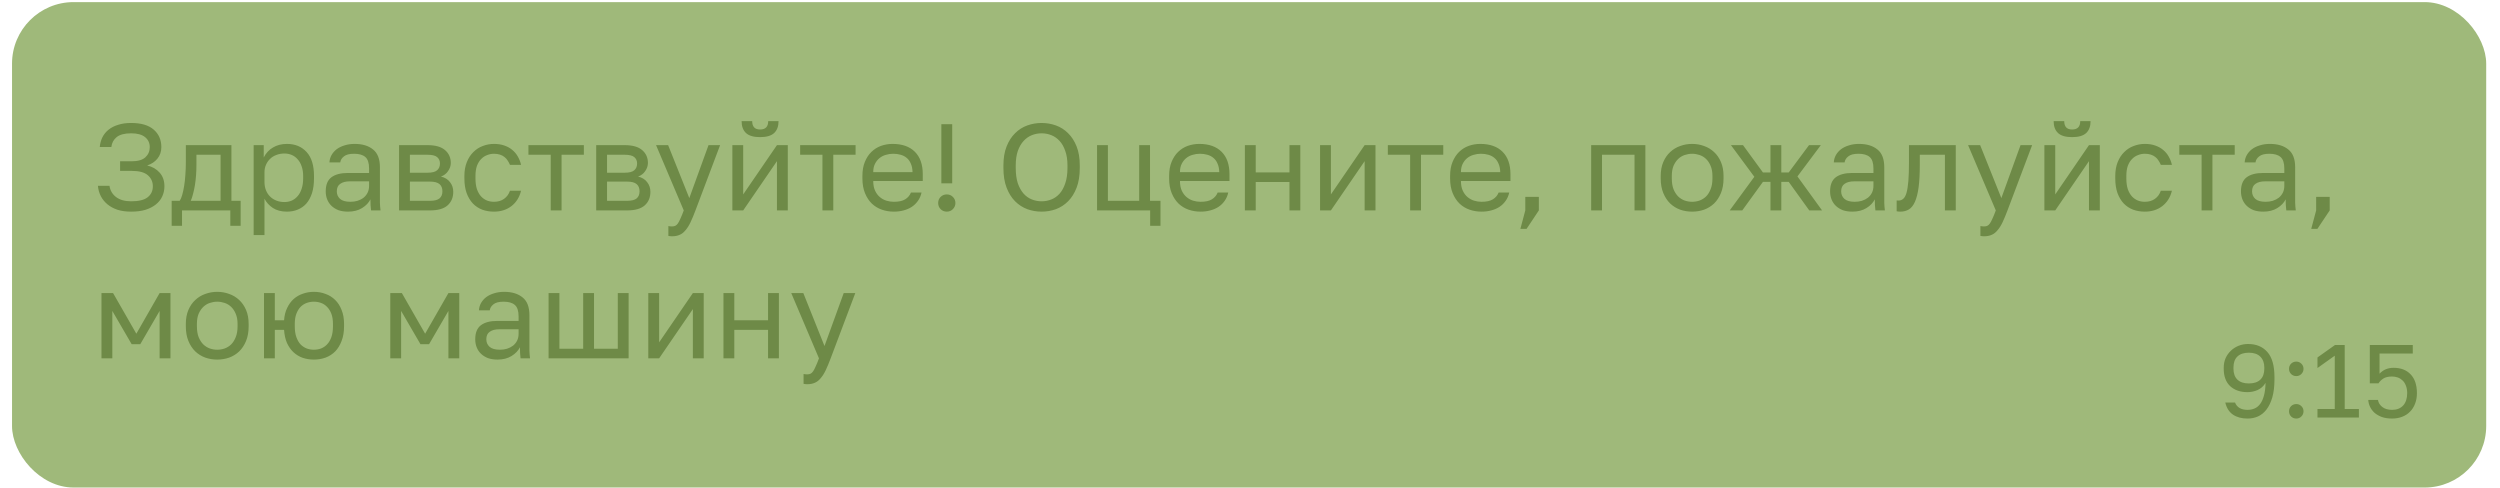 <?xml version="1.0" encoding="UTF-8"?> <svg xmlns="http://www.w3.org/2000/svg" width="169" height="33" viewBox="0 0 169 33" fill="none"><rect x="0.813" y="0.142" width="167.254" height="32.816" rx="4.163" fill="#9FB97A"></rect><path d="M8.867 14.307C8.523 14.307 8.218 14.266 7.951 14.183C7.685 14.094 7.457 13.972 7.268 13.816C7.08 13.661 6.93 13.478 6.819 13.267C6.708 13.05 6.641 12.814 6.619 12.559H7.402C7.446 12.875 7.596 13.131 7.851 13.325C8.107 13.514 8.445 13.608 8.867 13.608C9.383 13.608 9.755 13.517 9.983 13.333C10.216 13.15 10.332 12.903 10.332 12.592C10.332 12.293 10.221 12.046 9.999 11.851C9.777 11.652 9.414 11.552 8.909 11.552H8.118V10.902H8.909C9.325 10.902 9.63 10.813 9.825 10.636C10.024 10.453 10.124 10.222 10.124 9.945C10.124 9.667 10.019 9.442 9.808 9.27C9.597 9.098 9.283 9.012 8.867 9.012C8.423 9.012 8.095 9.098 7.885 9.27C7.679 9.437 7.56 9.659 7.527 9.936H6.744C6.766 9.703 6.824 9.487 6.919 9.287C7.019 9.087 7.157 8.915 7.335 8.771C7.513 8.626 7.729 8.515 7.984 8.438C8.24 8.354 8.534 8.313 8.867 8.313C9.539 8.313 10.047 8.463 10.391 8.762C10.735 9.062 10.907 9.456 10.907 9.945C10.907 10.25 10.818 10.511 10.64 10.727C10.468 10.938 10.238 11.091 9.949 11.185C10.299 11.268 10.579 11.429 10.79 11.668C11.007 11.907 11.115 12.215 11.115 12.592C11.115 12.842 11.065 13.072 10.965 13.283C10.871 13.489 10.727 13.669 10.532 13.825C10.344 13.975 10.11 14.094 9.833 14.183C9.555 14.266 9.233 14.307 8.867 14.307ZM11.605 13.575H12.147C12.208 13.492 12.263 13.364 12.313 13.192C12.363 13.02 12.408 12.817 12.446 12.584C12.485 12.351 12.513 12.098 12.53 11.826C12.552 11.549 12.563 11.266 12.563 10.977V9.811H15.644V13.575H16.268V15.265H15.569V14.224H12.305V15.265H11.605V13.575ZM14.911 13.575V10.461H13.279V11.144C13.279 11.377 13.271 11.61 13.254 11.843C13.237 12.07 13.212 12.29 13.179 12.501C13.146 12.706 13.104 12.903 13.054 13.092C13.01 13.275 12.957 13.436 12.896 13.575H14.911ZM17.146 9.811H17.829V10.644C17.979 10.35 18.187 10.125 18.453 9.97C18.725 9.809 19.039 9.728 19.394 9.728C19.949 9.728 20.393 9.911 20.727 10.278C21.059 10.638 21.226 11.177 21.226 11.893V12.059C21.226 12.437 21.182 12.767 21.093 13.05C21.004 13.328 20.879 13.561 20.718 13.75C20.557 13.933 20.363 14.072 20.135 14.166C19.913 14.26 19.666 14.307 19.394 14.307C19.017 14.307 18.7 14.224 18.445 14.058C18.195 13.891 18.007 13.683 17.879 13.433V15.889H17.146V9.811ZM19.228 13.658C19.405 13.658 19.572 13.625 19.727 13.558C19.883 13.486 20.016 13.383 20.127 13.25C20.244 13.117 20.332 12.95 20.393 12.751C20.46 12.551 20.493 12.32 20.493 12.059V11.893C20.493 11.654 20.46 11.441 20.393 11.252C20.332 11.063 20.244 10.905 20.127 10.777C20.016 10.644 19.883 10.544 19.727 10.477C19.572 10.411 19.405 10.377 19.228 10.377C19.028 10.377 18.845 10.411 18.678 10.477C18.512 10.539 18.37 10.627 18.254 10.744C18.137 10.855 18.045 10.988 17.979 11.144C17.912 11.299 17.879 11.466 17.879 11.643V12.309C17.879 12.509 17.912 12.692 17.979 12.859C18.045 13.025 18.137 13.167 18.254 13.283C18.37 13.4 18.512 13.492 18.678 13.558C18.845 13.625 19.028 13.658 19.228 13.658ZM23.526 14.307C23.282 14.307 23.065 14.274 22.877 14.208C22.693 14.135 22.538 14.038 22.41 13.916C22.283 13.794 22.186 13.65 22.119 13.483C22.052 13.317 22.019 13.133 22.019 12.934C22.019 12.495 22.147 12.179 22.402 11.985C22.663 11.79 23.035 11.693 23.518 11.693H24.95V11.393C24.95 11.016 24.864 10.755 24.692 10.611C24.525 10.466 24.273 10.394 23.934 10.394C23.618 10.394 23.387 10.455 23.243 10.577C23.099 10.694 23.018 10.827 23.002 10.977H22.269C22.28 10.799 22.327 10.636 22.41 10.486C22.499 10.33 22.616 10.197 22.76 10.086C22.91 9.975 23.087 9.889 23.293 9.828C23.498 9.761 23.726 9.728 23.976 9.728C24.497 9.728 24.911 9.853 25.216 10.103C25.527 10.347 25.683 10.749 25.683 11.31V13.1C25.683 13.333 25.683 13.539 25.683 13.716C25.688 13.888 25.702 14.058 25.724 14.224H25.083C25.066 14.097 25.055 13.977 25.05 13.866C25.044 13.75 25.041 13.619 25.041 13.475C24.925 13.708 24.736 13.905 24.475 14.066C24.214 14.227 23.898 14.307 23.526 14.307ZM23.684 13.641C23.856 13.641 24.017 13.619 24.167 13.575C24.323 13.525 24.459 13.456 24.575 13.367C24.692 13.272 24.783 13.159 24.85 13.025C24.916 12.892 24.95 12.737 24.95 12.559V12.259H23.643C23.371 12.259 23.157 12.315 23.002 12.426C22.846 12.531 22.768 12.701 22.768 12.934C22.768 13.139 22.84 13.308 22.985 13.442C23.135 13.575 23.368 13.641 23.684 13.641ZM26.977 9.811H28.892C29.436 9.811 29.835 9.925 30.091 10.153C30.346 10.375 30.474 10.663 30.474 11.019C30.474 11.113 30.457 11.21 30.424 11.31C30.39 11.404 30.343 11.493 30.282 11.576C30.227 11.66 30.157 11.732 30.074 11.793C29.996 11.854 29.907 11.901 29.808 11.934C30.079 12.001 30.285 12.129 30.424 12.318C30.568 12.501 30.64 12.717 30.64 12.967C30.64 13.35 30.512 13.655 30.257 13.883C30.002 14.111 29.602 14.224 29.058 14.224H26.977V9.811ZM29.058 13.575C29.369 13.575 29.588 13.519 29.716 13.408C29.844 13.297 29.907 13.139 29.907 12.934C29.907 12.723 29.844 12.562 29.716 12.451C29.588 12.334 29.369 12.276 29.058 12.276H27.709V13.575H29.058ZM28.892 11.676C29.208 11.676 29.427 11.621 29.549 11.51C29.677 11.399 29.741 11.246 29.741 11.052C29.741 10.869 29.677 10.725 29.549 10.619C29.427 10.514 29.208 10.461 28.892 10.461H27.709V11.676H28.892ZM33.391 14.307C33.108 14.307 32.845 14.263 32.6 14.174C32.356 14.08 32.145 13.941 31.968 13.758C31.79 13.569 31.648 13.333 31.543 13.05C31.443 12.767 31.393 12.437 31.393 12.059V11.893C31.393 11.538 31.449 11.224 31.56 10.952C31.671 10.68 31.818 10.455 32.001 10.278C32.184 10.095 32.395 9.958 32.634 9.87C32.878 9.775 33.13 9.728 33.391 9.728C33.652 9.728 33.885 9.764 34.091 9.836C34.302 9.909 34.482 10.008 34.632 10.136C34.787 10.264 34.912 10.414 35.007 10.586C35.107 10.758 35.179 10.944 35.223 11.144H34.474C34.429 11.038 34.377 10.941 34.316 10.852C34.26 10.758 34.188 10.677 34.099 10.611C34.016 10.544 33.916 10.491 33.799 10.453C33.683 10.414 33.547 10.394 33.391 10.394C33.23 10.394 33.075 10.425 32.925 10.486C32.775 10.541 32.642 10.63 32.525 10.752C32.409 10.869 32.315 11.021 32.242 11.21C32.176 11.399 32.142 11.627 32.142 11.893V12.059C32.142 12.342 32.176 12.587 32.242 12.792C32.315 12.992 32.409 13.156 32.525 13.283C32.642 13.405 32.775 13.497 32.925 13.558C33.075 13.614 33.23 13.641 33.391 13.641C33.663 13.641 33.891 13.575 34.074 13.442C34.263 13.308 34.396 13.125 34.474 12.892H35.223C35.118 13.331 34.901 13.678 34.574 13.933C34.246 14.183 33.852 14.307 33.391 14.307ZM37.229 10.461H35.722V9.811H39.469V10.461H37.962V14.224H37.229V10.461ZM40.303 9.811H42.218C42.762 9.811 43.162 9.925 43.417 10.153C43.673 10.375 43.8 10.663 43.8 11.019C43.8 11.113 43.784 11.21 43.75 11.31C43.717 11.404 43.67 11.493 43.609 11.576C43.553 11.66 43.484 11.732 43.401 11.793C43.323 11.854 43.234 11.901 43.134 11.934C43.406 12.001 43.612 12.129 43.75 12.318C43.895 12.501 43.967 12.717 43.967 12.967C43.967 13.35 43.839 13.655 43.584 13.883C43.329 14.111 42.929 14.224 42.385 14.224H40.303V9.811ZM42.385 13.575C42.696 13.575 42.915 13.519 43.043 13.408C43.17 13.297 43.234 13.139 43.234 12.934C43.234 12.723 43.17 12.562 43.043 12.451C42.915 12.334 42.696 12.276 42.385 12.276H41.036V13.575H42.385ZM42.218 11.676C42.535 11.676 42.754 11.621 42.876 11.51C43.004 11.399 43.068 11.246 43.068 11.052C43.068 10.869 43.004 10.725 42.876 10.619C42.754 10.514 42.535 10.461 42.218 10.461H41.036V11.676H42.218ZM45.431 15.973C45.348 15.973 45.265 15.964 45.182 15.948V15.282C45.265 15.298 45.348 15.307 45.431 15.307C45.515 15.307 45.587 15.293 45.648 15.265C45.709 15.237 45.767 15.184 45.823 15.107C45.878 15.029 45.937 14.918 45.998 14.774C46.064 14.635 46.139 14.452 46.222 14.224L44.349 9.811H45.165L46.597 13.392L47.896 9.811H48.679L47.014 14.224C46.897 14.535 46.786 14.802 46.68 15.024C46.575 15.246 46.461 15.426 46.339 15.565C46.222 15.709 46.092 15.812 45.948 15.873C45.803 15.939 45.631 15.973 45.431 15.973ZM49.508 9.811H50.24V13.142L52.522 9.811H53.255V14.224H52.522V10.894L50.24 14.224H49.508V9.811ZM51.381 9.27C50.948 9.27 50.632 9.179 50.432 8.995C50.232 8.807 50.132 8.537 50.132 8.188H50.848C50.848 8.565 51.026 8.754 51.381 8.754C51.748 8.754 51.931 8.565 51.931 8.188H52.63C52.63 8.537 52.53 8.807 52.33 8.995C52.13 9.179 51.814 9.27 51.381 9.27ZM55.597 10.461H54.09V9.811H57.837V10.461H56.33V14.224H55.597V10.461ZM60.422 14.307C60.139 14.307 59.87 14.263 59.614 14.174C59.359 14.085 59.134 13.95 58.94 13.766C58.745 13.578 58.59 13.342 58.474 13.059C58.357 12.775 58.299 12.442 58.299 12.059V11.893C58.299 11.527 58.354 11.21 58.465 10.944C58.576 10.672 58.723 10.447 58.907 10.269C59.095 10.086 59.312 9.95 59.556 9.861C59.806 9.773 60.067 9.728 60.339 9.728C60.988 9.728 61.49 9.906 61.846 10.261C62.201 10.616 62.379 11.119 62.379 11.768V12.234H59.031C59.031 12.495 59.073 12.714 59.156 12.892C59.239 13.07 59.348 13.214 59.481 13.325C59.614 13.436 59.761 13.517 59.922 13.566C60.089 13.616 60.255 13.641 60.422 13.641C60.755 13.641 61.01 13.586 61.188 13.475C61.371 13.364 61.502 13.211 61.579 13.017H62.295C62.251 13.228 62.17 13.414 62.054 13.575C61.943 13.736 61.804 13.872 61.638 13.983C61.477 14.088 61.291 14.169 61.08 14.224C60.874 14.28 60.655 14.307 60.422 14.307ZM60.38 10.394C60.208 10.394 60.042 10.419 59.881 10.469C59.72 10.514 59.575 10.588 59.448 10.694C59.326 10.794 59.226 10.921 59.148 11.077C59.07 11.232 59.031 11.418 59.031 11.635H61.687C61.682 11.407 61.643 11.216 61.571 11.06C61.504 10.899 61.413 10.772 61.296 10.677C61.179 10.577 61.041 10.505 60.88 10.461C60.724 10.416 60.558 10.394 60.38 10.394ZM63.636 8.396H64.369V12.393H63.636V8.396ZM64.003 14.307C63.842 14.307 63.703 14.252 63.587 14.141C63.475 14.024 63.42 13.886 63.42 13.725C63.42 13.558 63.475 13.419 63.587 13.308C63.703 13.197 63.842 13.142 64.003 13.142C64.164 13.142 64.3 13.197 64.411 13.308C64.527 13.419 64.586 13.558 64.586 13.725C64.586 13.886 64.527 14.024 64.411 14.141C64.3 14.252 64.164 14.307 64.003 14.307ZM70.412 14.307C70.079 14.307 69.757 14.252 69.447 14.141C69.136 14.024 68.861 13.847 68.622 13.608C68.383 13.369 68.192 13.064 68.048 12.692C67.903 12.32 67.831 11.873 67.831 11.352V11.185C67.831 10.686 67.903 10.255 68.048 9.895C68.192 9.534 68.383 9.237 68.622 9.004C68.861 8.765 69.136 8.59 69.447 8.479C69.757 8.368 70.079 8.313 70.412 8.313C70.745 8.313 71.067 8.368 71.378 8.479C71.689 8.59 71.964 8.765 72.202 9.004C72.441 9.237 72.633 9.534 72.777 9.895C72.921 10.255 72.993 10.686 72.993 11.185V11.352C72.993 11.873 72.921 12.32 72.777 12.692C72.633 13.064 72.441 13.369 72.202 13.608C71.964 13.847 71.689 14.024 71.378 14.141C71.067 14.252 70.745 14.307 70.412 14.307ZM70.412 13.608C70.64 13.608 70.859 13.566 71.07 13.483C71.281 13.4 71.467 13.27 71.628 13.092C71.789 12.909 71.917 12.676 72.011 12.393C72.111 12.104 72.161 11.757 72.161 11.352V11.185C72.161 10.802 72.111 10.475 72.011 10.203C71.917 9.925 71.789 9.7 71.628 9.528C71.467 9.351 71.281 9.22 71.07 9.137C70.859 9.054 70.64 9.012 70.412 9.012C70.185 9.012 69.966 9.054 69.754 9.137C69.544 9.22 69.358 9.351 69.197 9.528C69.036 9.7 68.905 9.925 68.805 10.203C68.711 10.475 68.664 10.802 68.664 11.185V11.352C68.664 11.757 68.711 12.104 68.805 12.393C68.905 12.676 69.036 12.909 69.197 13.092C69.358 13.27 69.544 13.4 69.754 13.483C69.966 13.566 70.185 13.608 70.412 13.608ZM77.75 14.224H74.161V9.811H74.894V13.575H77.009V9.811H77.741V13.575H78.449V15.265H77.75V14.224ZM81.156 14.307C80.873 14.307 80.604 14.263 80.348 14.174C80.093 14.085 79.868 13.95 79.674 13.766C79.48 13.578 79.324 13.342 79.208 13.059C79.091 12.775 79.033 12.442 79.033 12.059V11.893C79.033 11.527 79.088 11.21 79.199 10.944C79.31 10.672 79.457 10.447 79.641 10.269C79.829 10.086 80.046 9.95 80.29 9.861C80.54 9.773 80.801 9.728 81.073 9.728C81.722 9.728 82.225 9.906 82.58 10.261C82.935 10.616 83.113 11.119 83.113 11.768V12.234H79.766C79.766 12.495 79.807 12.714 79.89 12.892C79.974 13.07 80.082 13.214 80.215 13.325C80.348 13.436 80.496 13.517 80.656 13.566C80.823 13.616 80.99 13.641 81.156 13.641C81.489 13.641 81.744 13.586 81.922 13.475C82.105 13.364 82.236 13.211 82.313 13.017H83.029C82.985 13.228 82.904 13.414 82.788 13.575C82.677 13.736 82.538 13.872 82.372 13.983C82.211 14.088 82.025 14.169 81.814 14.224C81.608 14.28 81.389 14.307 81.156 14.307ZM81.114 10.394C80.942 10.394 80.776 10.419 80.615 10.469C80.454 10.514 80.309 10.588 80.182 10.694C80.06 10.794 79.96 10.921 79.882 11.077C79.804 11.232 79.766 11.418 79.766 11.635H82.422C82.416 11.407 82.377 11.216 82.305 11.06C82.238 10.899 82.147 10.772 82.03 10.677C81.914 10.577 81.775 10.505 81.614 10.461C81.459 10.416 81.292 10.394 81.114 10.394ZM84.154 9.811H84.887V11.652H87.168V9.811H87.901V14.224H87.168V12.301H84.887V14.224H84.154V9.811ZM89.236 9.811H89.969V13.142L92.25 9.811H92.983V14.224H92.25V10.894L89.969 14.224H89.236V9.811ZM95.325 10.461H93.818V9.811H97.565V10.461H96.058V14.224H95.325V10.461ZM100.15 14.307C99.867 14.307 99.598 14.263 99.343 14.174C99.087 14.085 98.862 13.95 98.668 13.766C98.474 13.578 98.318 13.342 98.202 13.059C98.085 12.775 98.027 12.442 98.027 12.059V11.893C98.027 11.527 98.082 11.21 98.194 10.944C98.305 10.672 98.452 10.447 98.635 10.269C98.823 10.086 99.04 9.95 99.284 9.861C99.534 9.773 99.795 9.728 100.067 9.728C100.716 9.728 101.219 9.906 101.574 10.261C101.929 10.616 102.107 11.119 102.107 11.768V12.234H98.76C98.76 12.495 98.801 12.714 98.885 12.892C98.968 13.07 99.076 13.214 99.209 13.325C99.343 13.436 99.49 13.517 99.65 13.566C99.817 13.616 99.984 13.641 100.15 13.641C100.483 13.641 100.738 13.586 100.916 13.475C101.099 13.364 101.23 13.211 101.307 13.017H102.024C101.979 13.228 101.899 13.414 101.782 13.575C101.671 13.736 101.532 13.872 101.366 13.983C101.205 14.088 101.019 14.169 100.808 14.224C100.603 14.28 100.383 14.307 100.15 14.307ZM100.108 10.394C99.936 10.394 99.77 10.419 99.609 10.469C99.448 10.514 99.304 10.588 99.176 10.694C99.054 10.794 98.954 10.921 98.876 11.077C98.799 11.232 98.76 11.418 98.76 11.635H101.416C101.41 11.407 101.371 11.216 101.299 11.06C101.233 10.899 101.141 10.772 101.024 10.677C100.908 10.577 100.769 10.505 100.608 10.461C100.453 10.416 100.286 10.394 100.108 10.394ZM103.11 14.224V13.308H104.026V14.224L103.194 15.473H102.777L103.11 14.224ZM107.563 9.811H111.227V14.224H110.494V10.461H108.296V14.224H107.563V9.811ZM114.388 14.307C114.104 14.307 113.835 14.263 113.58 14.174C113.325 14.08 113.1 13.941 112.905 13.758C112.711 13.569 112.556 13.333 112.439 13.05C112.323 12.767 112.264 12.437 112.264 12.059V11.893C112.264 11.538 112.323 11.224 112.439 10.952C112.556 10.68 112.711 10.455 112.905 10.278C113.1 10.095 113.325 9.958 113.58 9.87C113.835 9.775 114.104 9.728 114.388 9.728C114.671 9.728 114.94 9.775 115.195 9.87C115.451 9.958 115.675 10.095 115.87 10.278C116.064 10.455 116.219 10.68 116.336 10.952C116.452 11.224 116.511 11.538 116.511 11.893V12.059C116.511 12.437 116.452 12.767 116.336 13.05C116.219 13.333 116.064 13.569 115.87 13.758C115.675 13.941 115.451 14.08 115.195 14.174C114.94 14.263 114.671 14.307 114.388 14.307ZM114.388 13.641C114.554 13.641 114.721 13.614 114.887 13.558C115.054 13.497 115.201 13.405 115.328 13.283C115.456 13.156 115.559 12.992 115.636 12.792C115.72 12.592 115.761 12.348 115.761 12.059V11.893C115.761 11.627 115.72 11.399 115.636 11.21C115.559 11.021 115.456 10.866 115.328 10.744C115.201 10.622 115.054 10.533 114.887 10.477C114.721 10.422 114.554 10.394 114.388 10.394C114.221 10.394 114.055 10.422 113.888 10.477C113.721 10.533 113.574 10.622 113.447 10.744C113.319 10.866 113.214 11.021 113.13 11.21C113.053 11.399 113.014 11.627 113.014 11.893V12.059C113.014 12.348 113.053 12.592 113.13 12.792C113.214 12.992 113.319 13.156 113.447 13.283C113.574 13.405 113.721 13.497 113.888 13.558C114.055 13.614 114.221 13.641 114.388 13.641ZM118.593 11.951L117.011 9.811H117.827L119.176 11.66H119.684V9.811H120.416V11.66H120.916L122.29 9.811H123.089L121.507 11.926L123.172 14.224H122.306L120.916 12.293H120.416V14.224H119.684V12.293H119.176L117.777 14.224H116.928L118.593 11.951ZM125.221 14.307C124.977 14.307 124.76 14.274 124.571 14.208C124.388 14.135 124.233 14.038 124.105 13.916C123.978 13.794 123.88 13.65 123.814 13.483C123.747 13.317 123.714 13.133 123.714 12.934C123.714 12.495 123.842 12.179 124.097 11.985C124.358 11.79 124.73 11.693 125.213 11.693H126.645V11.393C126.645 11.016 126.559 10.755 126.387 10.611C126.22 10.466 125.967 10.394 125.629 10.394C125.312 10.394 125.082 10.455 124.938 10.577C124.793 10.694 124.713 10.827 124.696 10.977H123.964C123.975 10.799 124.022 10.636 124.105 10.486C124.194 10.33 124.311 10.197 124.455 10.086C124.605 9.975 124.782 9.889 124.988 9.828C125.193 9.761 125.421 9.728 125.671 9.728C126.192 9.728 126.606 9.853 126.911 10.103C127.222 10.347 127.377 10.749 127.377 11.31V13.1C127.377 13.333 127.377 13.539 127.377 13.716C127.383 13.888 127.397 14.058 127.419 14.224H126.778C126.761 14.097 126.75 13.977 126.745 13.866C126.739 13.75 126.736 13.619 126.736 13.475C126.62 13.708 126.431 13.905 126.17 14.066C125.909 14.227 125.593 14.307 125.221 14.307ZM125.379 13.641C125.551 13.641 125.712 13.619 125.862 13.575C126.017 13.525 126.153 13.456 126.27 13.367C126.387 13.272 126.478 13.159 126.545 13.025C126.611 12.892 126.645 12.737 126.645 12.559V12.259H125.337C125.065 12.259 124.852 12.315 124.696 12.426C124.541 12.531 124.463 12.701 124.463 12.934C124.463 13.139 124.535 13.308 124.68 13.442C124.83 13.575 125.063 13.641 125.379 13.641ZM128.463 14.307C128.38 14.307 128.297 14.299 128.214 14.283V13.55C128.241 13.555 128.283 13.558 128.338 13.558C128.461 13.558 128.566 13.519 128.655 13.442C128.749 13.364 128.824 13.228 128.88 13.034C128.935 12.839 128.977 12.576 129.005 12.243C129.032 11.91 129.046 11.488 129.046 10.977V9.811H132.21V14.224H131.477V10.461H129.779V11.144C129.779 11.76 129.751 12.27 129.696 12.676C129.64 13.081 129.557 13.405 129.446 13.65C129.34 13.888 129.204 14.058 129.038 14.158C128.871 14.258 128.68 14.307 128.463 14.307ZM134.125 15.973C134.042 15.973 133.958 15.964 133.875 15.948V15.282C133.958 15.298 134.042 15.307 134.125 15.307C134.208 15.307 134.28 15.293 134.341 15.265C134.402 15.237 134.461 15.184 134.516 15.107C134.572 15.029 134.63 14.918 134.691 14.774C134.758 14.635 134.833 14.452 134.916 14.224L133.042 9.811H133.858L135.291 13.392L136.589 9.811H137.372L135.707 14.224C135.59 14.535 135.479 14.802 135.374 15.024C135.268 15.246 135.155 15.426 135.032 15.565C134.916 15.709 134.785 15.812 134.641 15.873C134.497 15.939 134.325 15.973 134.125 15.973ZM138.201 9.811H138.934V13.142L141.215 9.811H141.948V14.224H141.215V10.894L138.934 14.224H138.201V9.811ZM140.074 9.27C139.642 9.27 139.325 9.179 139.125 8.995C138.925 8.807 138.826 8.537 138.826 8.188H139.542C139.542 8.565 139.719 8.754 140.074 8.754C140.441 8.754 140.624 8.565 140.624 8.188H141.323C141.323 8.537 141.224 8.807 141.024 8.995C140.824 9.179 140.507 9.27 140.074 9.27ZM144.99 14.307C144.707 14.307 144.443 14.263 144.199 14.174C143.955 14.08 143.744 13.941 143.566 13.758C143.388 13.569 143.247 13.333 143.141 13.05C143.042 12.767 142.992 12.437 142.992 12.059V11.893C142.992 11.538 143.047 11.224 143.158 10.952C143.269 10.68 143.416 10.455 143.599 10.278C143.783 10.095 143.993 9.958 144.232 9.87C144.476 9.775 144.729 9.728 144.99 9.728C145.251 9.728 145.484 9.764 145.689 9.836C145.9 9.909 146.081 10.008 146.23 10.136C146.386 10.264 146.511 10.414 146.605 10.586C146.705 10.758 146.777 10.944 146.822 11.144H146.072C146.028 11.038 145.975 10.941 145.914 10.852C145.859 10.758 145.786 10.677 145.698 10.611C145.614 10.544 145.514 10.491 145.398 10.453C145.281 10.414 145.145 10.394 144.99 10.394C144.829 10.394 144.673 10.425 144.524 10.486C144.374 10.541 144.241 10.63 144.124 10.752C144.007 10.869 143.913 11.021 143.841 11.21C143.774 11.399 143.741 11.627 143.741 11.893V12.059C143.741 12.342 143.774 12.587 143.841 12.792C143.913 12.992 144.007 13.156 144.124 13.283C144.241 13.405 144.374 13.497 144.524 13.558C144.673 13.614 144.829 13.641 144.99 13.641C145.262 13.641 145.489 13.575 145.673 13.442C145.861 13.308 145.995 13.125 146.072 12.892H146.822C146.716 13.331 146.5 13.678 146.172 13.933C145.845 14.183 145.451 14.307 144.99 14.307ZM148.828 10.461H147.321V9.811H151.067V10.461H149.56V14.224H148.828V10.461ZM152.997 14.307C152.752 14.307 152.536 14.274 152.347 14.208C152.164 14.135 152.008 14.038 151.881 13.916C151.753 13.794 151.656 13.65 151.589 13.483C151.523 13.317 151.489 13.133 151.489 12.934C151.489 12.495 151.617 12.179 151.872 11.985C152.133 11.79 152.505 11.693 152.988 11.693H154.42V11.393C154.42 11.016 154.334 10.755 154.162 10.611C153.996 10.466 153.743 10.394 153.405 10.394C153.088 10.394 152.858 10.455 152.713 10.577C152.569 10.694 152.489 10.827 152.472 10.977H151.739C151.75 10.799 151.798 10.636 151.881 10.486C151.97 10.33 152.086 10.197 152.231 10.086C152.38 9.975 152.558 9.889 152.763 9.828C152.969 9.761 153.196 9.728 153.446 9.728C153.968 9.728 154.381 9.853 154.687 10.103C154.998 10.347 155.153 10.749 155.153 11.31V13.1C155.153 13.333 155.153 13.539 155.153 13.716C155.159 13.888 155.172 14.058 155.195 14.224H154.554C154.537 14.097 154.526 13.977 154.52 13.866C154.515 13.75 154.512 13.619 154.512 13.475C154.395 13.708 154.207 13.905 153.946 14.066C153.685 14.227 153.368 14.307 152.997 14.307ZM153.155 13.641C153.327 13.641 153.488 13.619 153.638 13.575C153.793 13.525 153.929 13.456 154.046 13.367C154.162 13.272 154.254 13.159 154.32 13.025C154.387 12.892 154.42 12.737 154.42 12.559V12.259H153.113C152.841 12.259 152.627 12.315 152.472 12.426C152.317 12.531 152.239 12.701 152.239 12.934C152.239 13.139 152.311 13.308 152.455 13.442C152.605 13.575 152.838 13.641 153.155 13.641ZM156.572 14.224V13.308H157.488V14.224L156.655 15.473H156.239L156.572 14.224ZM6.86 19.811H7.643L9.217 22.559L10.79 19.811H11.523V24.224H10.79V21.019L9.483 23.267H8.9L7.593 21.019V24.224H6.86V19.811ZM14.685 24.308C14.402 24.308 14.133 24.263 13.877 24.174C13.622 24.08 13.397 23.941 13.203 23.758C13.008 23.569 12.853 23.333 12.736 23.05C12.62 22.767 12.562 22.437 12.562 22.059V21.893C12.562 21.538 12.62 21.224 12.736 20.952C12.853 20.68 13.008 20.455 13.203 20.278C13.397 20.095 13.622 19.959 13.877 19.87C14.133 19.775 14.402 19.728 14.685 19.728C14.968 19.728 15.237 19.775 15.492 19.87C15.748 19.959 15.973 20.095 16.167 20.278C16.361 20.455 16.517 20.68 16.633 20.952C16.75 21.224 16.808 21.538 16.808 21.893V22.059C16.808 22.437 16.75 22.767 16.633 23.05C16.517 23.333 16.361 23.569 16.167 23.758C15.973 23.941 15.748 24.08 15.492 24.174C15.237 24.263 14.968 24.308 14.685 24.308ZM14.685 23.641C14.851 23.641 15.018 23.614 15.184 23.558C15.351 23.497 15.498 23.405 15.626 23.283C15.753 23.156 15.856 22.992 15.934 22.792C16.017 22.592 16.059 22.348 16.059 22.059V21.893C16.059 21.627 16.017 21.399 15.934 21.21C15.856 21.021 15.753 20.866 15.626 20.744C15.498 20.622 15.351 20.533 15.184 20.477C15.018 20.422 14.851 20.394 14.685 20.394C14.518 20.394 14.352 20.422 14.185 20.477C14.019 20.533 13.872 20.622 13.744 20.744C13.616 20.866 13.511 21.021 13.428 21.21C13.35 21.399 13.311 21.627 13.311 21.893V22.059C13.311 22.348 13.35 22.592 13.428 22.792C13.511 22.992 13.616 23.156 13.744 23.283C13.872 23.405 14.019 23.497 14.185 23.558C14.352 23.614 14.518 23.641 14.685 23.641ZM17.846 19.811H18.578V21.651H19.203C19.225 21.335 19.294 21.058 19.411 20.819C19.527 20.575 19.674 20.372 19.852 20.211C20.035 20.05 20.243 19.931 20.477 19.853C20.71 19.77 20.957 19.728 21.218 19.728C21.501 19.728 21.764 19.775 22.009 19.87C22.258 19.959 22.475 20.095 22.658 20.278C22.841 20.455 22.985 20.68 23.091 20.952C23.202 21.224 23.258 21.538 23.258 21.893V22.059C23.258 22.437 23.202 22.767 23.091 23.05C22.985 23.333 22.841 23.569 22.658 23.758C22.475 23.941 22.258 24.08 22.009 24.174C21.764 24.263 21.501 24.308 21.218 24.308C20.957 24.308 20.707 24.269 20.468 24.191C20.235 24.108 20.027 23.983 19.844 23.816C19.666 23.65 19.519 23.442 19.402 23.192C19.291 22.936 19.225 22.64 19.203 22.301H18.578V24.224H17.846V19.811ZM21.218 23.641C21.384 23.641 21.545 23.614 21.701 23.558C21.856 23.497 21.992 23.405 22.108 23.283C22.231 23.156 22.328 22.992 22.4 22.792C22.472 22.592 22.508 22.348 22.508 22.059V21.893C22.508 21.627 22.472 21.399 22.4 21.21C22.328 21.021 22.231 20.866 22.108 20.744C21.992 20.622 21.856 20.533 21.701 20.477C21.545 20.422 21.384 20.394 21.218 20.394C21.051 20.394 20.89 20.422 20.735 20.477C20.579 20.533 20.441 20.622 20.318 20.744C20.202 20.866 20.107 21.021 20.035 21.21C19.963 21.399 19.927 21.627 19.927 21.893V22.059C19.927 22.348 19.963 22.592 20.035 22.792C20.107 22.992 20.202 23.156 20.318 23.283C20.441 23.405 20.579 23.497 20.735 23.558C20.89 23.614 21.051 23.641 21.218 23.641ZM26.383 19.811H27.166L28.739 22.559L30.313 19.811H31.046V24.224H30.313V21.019L29.006 23.267H28.423L27.116 21.019V24.224H26.383V19.811ZM33.633 24.308C33.389 24.308 33.172 24.274 32.983 24.208C32.8 24.135 32.645 24.038 32.517 23.916C32.389 23.794 32.292 23.65 32.226 23.483C32.159 23.317 32.126 23.134 32.126 22.934C32.126 22.495 32.254 22.179 32.509 21.985C32.77 21.79 33.142 21.693 33.625 21.693H35.057V21.393C35.057 21.016 34.971 20.755 34.798 20.611C34.632 20.466 34.38 20.394 34.041 20.394C33.724 20.394 33.494 20.455 33.35 20.577C33.206 20.694 33.125 20.827 33.108 20.977H32.376C32.387 20.799 32.434 20.636 32.517 20.486C32.606 20.33 32.723 20.197 32.867 20.086C33.017 19.975 33.194 19.889 33.4 19.828C33.605 19.761 33.833 19.728 34.083 19.728C34.604 19.728 35.018 19.853 35.323 20.103C35.634 20.347 35.789 20.749 35.789 21.31V23.1C35.789 23.333 35.789 23.539 35.789 23.716C35.795 23.888 35.809 24.058 35.831 24.224H35.19C35.173 24.097 35.162 23.977 35.157 23.866C35.151 23.75 35.148 23.619 35.148 23.475C35.032 23.708 34.843 23.905 34.582 24.066C34.321 24.227 34.005 24.308 33.633 24.308ZM33.791 23.641C33.963 23.641 34.124 23.619 34.274 23.575C34.429 23.525 34.565 23.456 34.682 23.367C34.798 23.272 34.89 23.159 34.957 23.025C35.023 22.892 35.057 22.737 35.057 22.559V22.259H33.749C33.477 22.259 33.264 22.315 33.108 22.426C32.953 22.531 32.875 22.701 32.875 22.934C32.875 23.139 32.947 23.308 33.092 23.442C33.242 23.575 33.475 23.641 33.791 23.641ZM37.084 19.811H37.816V23.575H39.423V19.811H40.156V23.575H41.763V19.811H42.495V24.224H37.084V19.811ZM43.824 19.811H44.557V23.142L46.838 19.811H47.571V24.224H46.838V20.894L44.557 24.224H43.824V19.811ZM48.906 19.811H49.639V21.651H51.92V19.811H52.653V24.224H51.92V22.301H49.639V24.224H48.906V19.811ZM54.571 25.973C54.487 25.973 54.404 25.964 54.321 25.948V25.282C54.404 25.298 54.487 25.307 54.571 25.307C54.654 25.307 54.726 25.293 54.787 25.265C54.848 25.237 54.907 25.184 54.962 25.107C55.018 25.029 55.076 24.918 55.137 24.774C55.204 24.635 55.279 24.452 55.362 24.224L53.488 19.811H54.304L55.736 23.392L57.035 19.811H57.818L56.153 24.224C56.036 24.535 55.925 24.802 55.82 25.024C55.714 25.246 55.6 25.426 55.478 25.565C55.362 25.709 55.231 25.812 55.087 25.873C54.943 25.939 54.771 25.973 54.571 25.973Z" fill="#6E8A47"></path><path d="M151.934 28.294C151.538 28.294 151.209 28.206 150.947 28.028C150.686 27.846 150.513 27.573 150.429 27.209H151.087C151.218 27.541 151.5 27.706 151.934 27.706C152.102 27.706 152.259 27.676 152.403 27.615C152.548 27.555 152.674 27.454 152.781 27.314C152.889 27.174 152.975 26.988 153.04 26.754C153.106 26.521 153.143 26.229 153.152 25.879C153.087 25.991 153.008 26.089 152.914 26.173C152.821 26.253 152.718 26.318 152.606 26.369C152.499 26.416 152.387 26.451 152.27 26.474C152.154 26.498 152.042 26.509 151.934 26.509C151.444 26.509 151.052 26.374 150.758 26.103C150.469 25.828 150.324 25.436 150.324 24.927V24.857C150.324 24.624 150.366 24.409 150.45 24.213C150.539 24.017 150.658 23.849 150.807 23.709C150.957 23.565 151.132 23.453 151.332 23.373C151.533 23.294 151.745 23.254 151.969 23.254C152.52 23.254 152.954 23.434 153.271 23.793C153.593 24.153 153.754 24.72 153.754 25.494V25.634C153.754 26.115 153.705 26.526 153.607 26.866C153.509 27.202 153.376 27.478 153.208 27.692C153.045 27.902 152.854 28.056 152.634 28.154C152.415 28.248 152.182 28.294 151.934 28.294ZM152.025 25.921C152.366 25.921 152.625 25.835 152.802 25.662C152.98 25.49 153.068 25.242 153.068 24.92V24.85C153.068 24.533 152.977 24.286 152.795 24.108C152.618 23.931 152.361 23.842 152.025 23.842C151.685 23.842 151.426 23.929 151.248 24.101C151.071 24.269 150.982 24.519 150.982 24.85V24.92C150.982 25.242 151.071 25.49 151.248 25.662C151.426 25.835 151.685 25.921 152.025 25.921ZM155.228 28.294C155.092 28.294 154.976 28.248 154.878 28.154C154.784 28.056 154.738 27.94 154.738 27.804C154.738 27.664 154.784 27.548 154.878 27.454C154.976 27.361 155.092 27.314 155.228 27.314C155.363 27.314 155.477 27.361 155.571 27.454C155.669 27.548 155.718 27.664 155.718 27.804C155.718 27.94 155.669 28.056 155.571 28.154C155.477 28.248 155.363 28.294 155.228 28.294ZM155.228 25.424C155.092 25.424 154.976 25.378 154.878 25.284C154.784 25.186 154.738 25.07 154.738 24.934C154.738 24.794 154.784 24.678 154.878 24.584C154.976 24.491 155.092 24.444 155.228 24.444C155.363 24.444 155.477 24.491 155.571 24.584C155.669 24.678 155.718 24.794 155.718 24.934C155.718 25.07 155.669 25.186 155.571 25.284C155.477 25.378 155.363 25.424 155.228 25.424ZM156.661 27.65H157.83V24.045L156.661 24.878V24.164L157.844 23.324H158.502V27.65H159.461V28.224H156.661V27.65ZM161.704 28.294C161.438 28.294 161.207 28.259 161.011 28.189C160.815 28.115 160.649 28.019 160.514 27.902C160.383 27.781 160.283 27.646 160.213 27.496C160.143 27.347 160.103 27.193 160.094 27.034H160.752C160.775 27.212 160.868 27.368 161.032 27.503C161.2 27.639 161.424 27.706 161.704 27.706C162.021 27.706 162.271 27.608 162.453 27.412C162.635 27.212 162.726 26.934 162.726 26.579C162.726 26.379 162.695 26.206 162.635 26.061C162.579 25.917 162.502 25.8 162.404 25.711C162.31 25.623 162.203 25.557 162.082 25.515C161.96 25.473 161.834 25.452 161.704 25.452C161.452 25.452 161.253 25.499 161.109 25.592C160.969 25.686 160.861 25.793 160.787 25.914H160.199V23.324H163.104V23.898H160.857V25.263C161.099 24.997 161.417 24.864 161.809 24.864C162.294 24.864 162.677 25.011 162.957 25.305C163.241 25.599 163.384 26.024 163.384 26.579C163.384 26.841 163.342 27.079 163.258 27.293C163.178 27.503 163.064 27.683 162.915 27.832C162.77 27.982 162.593 28.096 162.383 28.175C162.177 28.255 161.951 28.294 161.704 28.294Z" fill="#6E8A47"></path></svg> 